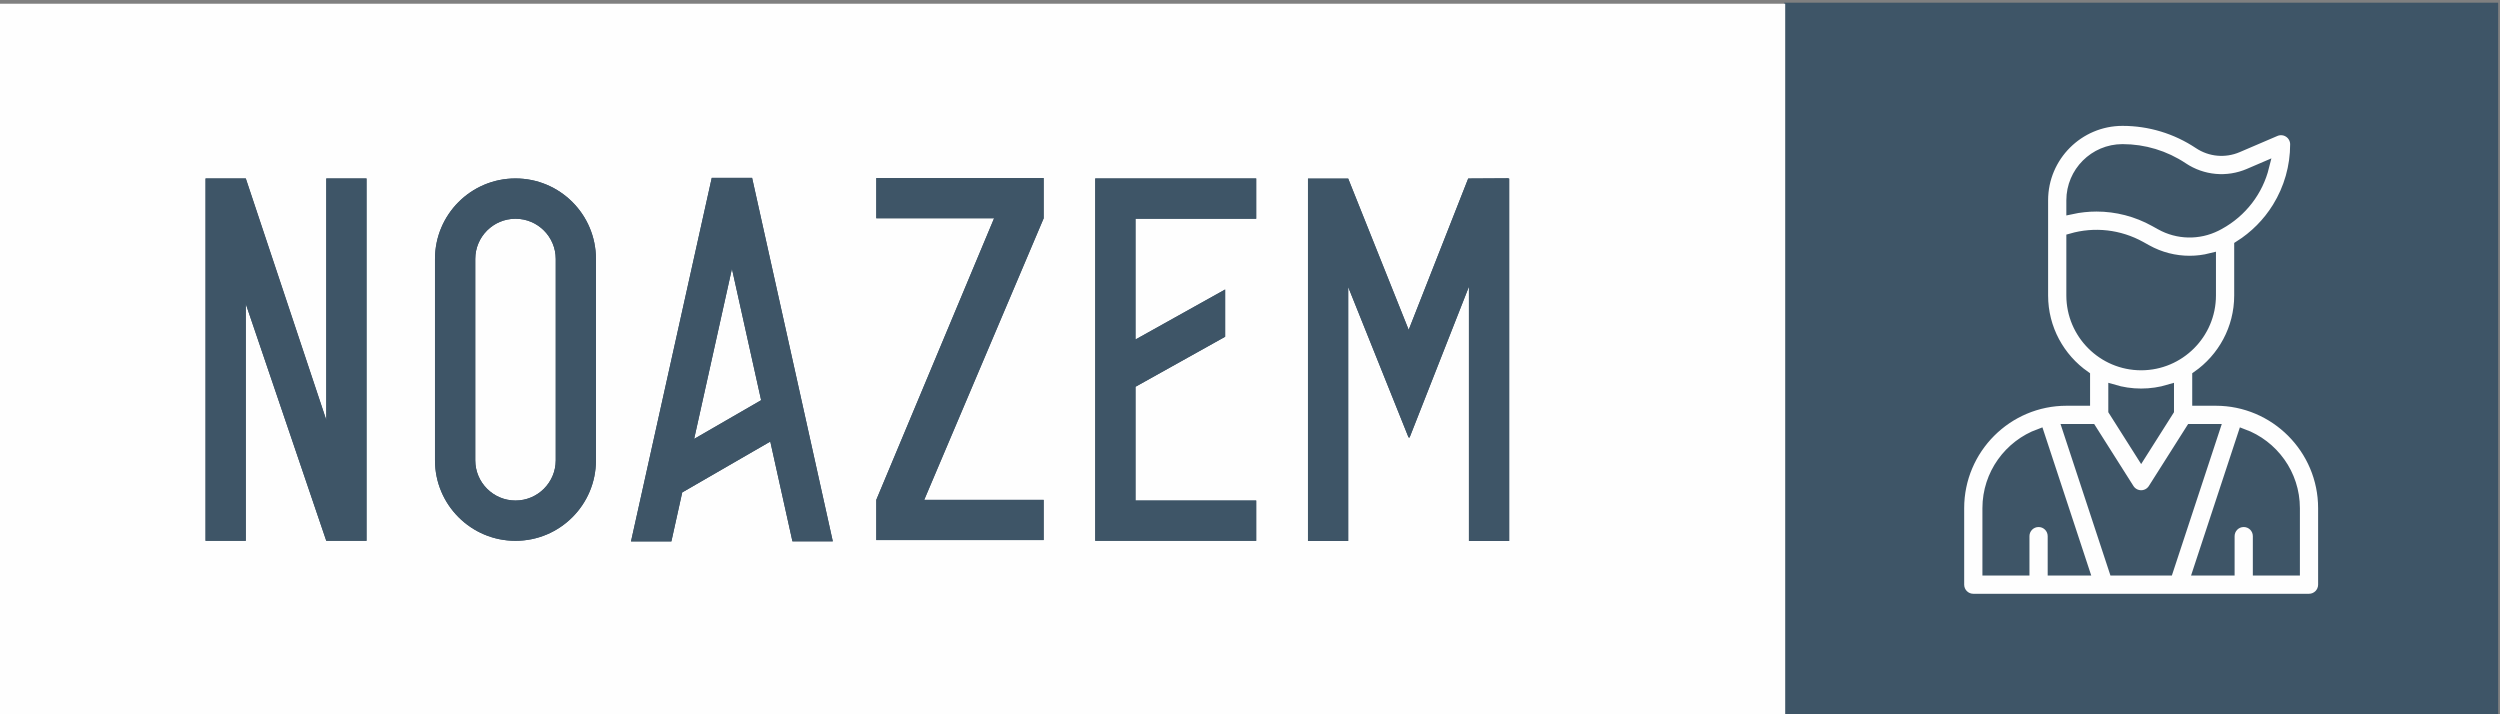 <?xml version="1.0" encoding="UTF-8"?>
<!DOCTYPE svg PUBLIC "-//W3C//DTD SVG 1.1//EN" "http://www.w3.org/Graphics/SVG/1.1/DTD/svg11.dtd">
<!-- Creator: CorelDRAW 2021.5 -->
<svg xmlns="http://www.w3.org/2000/svg" xml:space="preserve" width="70mm" height="20mm" version="1.1" style="shape-rendering:geometricPrecision; text-rendering:geometricPrecision; image-rendering:optimizeQuality; fill-rule:evenodd; clip-rule:evenodd"
viewBox="0 0 7000 2000"
 xmlns:xlink="http://www.w3.org/1999/xlink"
 xmlns:xodm="http://www.corel.com/coreldraw/odm/2003">
 <rect x="0" y="0" width="7000" height="2000" fill="#808080" stroke="none"/>
 <defs>
  <style type="text/css">
   <![CDATA[
    .str0 {stroke:#3E5567;stroke-width:27.27;stroke-miterlimit:22.926}
    .fil2 {fill:none;fill-rule:nonzero}
    .fil0 {fill:#3E5567;fill-rule:nonzero}
    .fil3 {fill:#3E5567;fill-rule:nonzero}
    .fil1 {fill:#FEFEFE;fill-rule:nonzero}
   ]]>
  </style>
 </defs>
 <g id="Laag_x0020_1">
  <polygon class="fil0" points="4995.63,7.53 6994.8,7.53 6994.8,2007.53 4995.63,2007.53 "/>
  <path class="fil1" d="M6204.09 1122.46l-52.23 0 0 -70.23c70.99,-49.62 117.52,-131.92 117.52,-224.93l0 -139.55c43.15,-27.17 79.67,-63.83 106.64,-107.48 32.72,-52.97 50.03,-113.88 50.03,-176.14 0,-13.17 -6.64,-25.46 -17.63,-32.71 -10.99,-7.25 -24.9,-8.5 -36.99,-3.29l-105.72 45.32c-36.03,15.46 -77.01,11.68 -109.65,-10.09 -63.3,-42.21 -136.97,-64.54 -213.06,-64.54 -122.38,0 -221.93,99.61 -221.93,222.04l0 78.35 0 188.09c0,93.01 46.49,175.31 117.49,224.93l0 70.23 -52.24 0c-165.55,0 -300.26,134.75 -300.26,300.4l0 214.18c0,21.64 17.54,39.19 39.17,39.19l365.27 0c0.1,0 0.19,0 0.26,0 0.09,0 0.16,0 0.27,0l208.36 0c0.1,0 0.19,0 0.26,0 0.08,0 0.19,0 0.27,0l365.26 0c21.64,0 39.17,-17.55 39.17,-39.19l0 -214.18c0,-165.65 -134.68,-300.4 -300.26,-300.4zm-284.98 475.39l-130.81 -397.03 67.88 0 105.95 167.27c7.19,11.33 19.67,18.21 33.1,18.21 13.39,0 25.87,-6.88 33.06,-18.21l105.98 -167.27 67.89 0 -130.82 397.03 -152.23 0zm-119.72 -1036.99c0,-79.23 64.41,-143.67 143.61,-143.67 60.55,0 119.21,17.77 169.61,51.38 54.73,36.51 123.52,42.82 183.97,16.91l43.47 -18.66c-17.06,68.58 -61.83,127.41 -125.42,162.28 -1.83,0.79 -3.56,1.72 -5.23,2.78 -1.16,0.62 -2.34,1.23 -3.53,1.84 -49.55,24.76 -108.08,23.52 -156.51,-3.43l-16.66 -9.24c-50.53,-28.09 -106.37,-42.32 -162.47,-42.32 -23.71,0 -47.43,2.55 -70.84,7.65l0 -25.52zm0 266.44l0 -160.13c65.26,-18.8 135.14,-11.05 195.28,22.38l16.66 9.24c37.13,20.66 78.3,31.01 119.52,31.01 20.19,0 40.41,-2.52 60.19,-7.51l0 105.01c0,108.01 -87.85,195.89 -195.81,195.89 -108,0 -195.84,-87.88 -195.84,-195.89zm195.84 274.27c27.21,0 53.47,-4.01 78.31,-11.42l0 60.11 -78.31 123.65 -78.35 -123.65 0 -60.11c24.84,7.41 51.12,11.42 78.35,11.42zm-430.82 321.29c0,-95.69 60.83,-177.44 145.83,-208.59l126.38 383.58 -89.47 0 0 -96.64c0,-21.64 -17.51,-39.16 -39.13,-39.16 -21.63,0 -39.18,17.52 -39.18,39.16l0 96.64 -104.43 0 0 -174.99zm861.64 174.99l-104.47 0 0 -96.64c0,-21.64 -17.51,-39.16 -39.16,-39.16 -21.63,0 -39.16,17.52 -39.16,39.16l0 96.64 -89.46 0 126.38 -383.58c85.03,31.15 145.87,112.9 145.87,208.59l0 174.99z"/>
  <path class="fil2 str0" d="M6204.09 1122.46l-52.23 0 0 -70.23c70.99,-49.62 117.52,-131.92 117.52,-224.93l0 -139.55c43.15,-27.17 79.67,-63.83 106.64,-107.48 32.72,-52.97 50.03,-113.88 50.03,-176.14 0,-13.17 -6.64,-25.46 -17.63,-32.71 -10.99,-7.25 -24.9,-8.5 -36.99,-3.29l-105.72 45.32c-36.03,15.46 -77.01,11.68 -109.65,-10.09 -63.3,-42.21 -136.97,-64.54 -213.06,-64.54 -122.38,0 -221.93,99.61 -221.93,222.04l0 78.35 0 188.09c0,93.01 46.49,175.31 117.49,224.93l0 70.23 -52.24 0c-165.55,0 -300.26,134.75 -300.26,300.4l0 214.18c0,21.64 17.54,39.19 39.17,39.19l365.27 0c0.1,0 0.19,0 0.26,0 0.09,0 0.16,0 0.27,0l208.36 0c0.1,0 0.19,0 0.26,0 0.08,0 0.19,0 0.27,0l365.26 0c21.64,0 39.17,-17.55 39.17,-39.19l0 -214.18c0,-165.65 -134.68,-300.4 -300.26,-300.4zm-284.98 475.39l-130.81 -397.03 67.88 0 105.95 167.27c7.19,11.33 19.67,18.21 33.1,18.21 13.39,0 25.87,-6.88 33.06,-18.21l105.98 -167.27 67.89 0 -130.82 397.03 -152.23 0zm-119.72 -1036.99c0,-79.23 64.41,-143.67 143.61,-143.67 60.55,0 119.21,17.77 169.61,51.38 54.73,36.51 123.52,42.82 183.97,16.91l43.47 -18.66c-17.06,68.58 -61.83,127.41 -125.42,162.28 -1.83,0.79 -3.56,1.72 -5.23,2.78 -1.16,0.62 -2.34,1.23 -3.53,1.84 -49.55,24.76 -108.08,23.52 -156.51,-3.43l-16.66 -9.24c-50.53,-28.09 -106.37,-42.32 -162.47,-42.32 -23.71,0 -47.43,2.55 -70.84,7.65l0 -25.52zm0 266.44l0 -160.13c65.26,-18.8 135.14,-11.05 195.28,22.38l16.66 9.24c37.13,20.66 78.3,31.01 119.52,31.01 20.19,0 40.41,-2.52 60.19,-7.51l0 105.01c0,108.01 -87.85,195.89 -195.81,195.89 -108,0 -195.84,-87.88 -195.84,-195.89zm195.84 274.27c27.21,0 53.47,-4.01 78.31,-11.42l0 60.11 -78.31 123.65 -78.35 -123.65 0 -60.11c24.84,7.41 51.12,11.42 78.35,11.42zm-430.82 321.29c0,-95.69 60.83,-177.44 145.83,-208.59l126.38 383.58 -89.47 0 0 -96.64c0,-21.64 -17.51,-39.16 -39.13,-39.16 -21.63,0 -39.18,17.52 -39.18,39.16l0 96.64 -104.43 0 0 -174.99zm861.64 174.99l-104.47 0 0 -96.64c0,-21.64 -17.51,-39.16 -39.16,-39.16 -21.63,0 -39.16,17.52 -39.16,39.16l0 96.64 -89.46 0 126.38 -383.58c85.03,31.15 145.87,112.9 145.87,208.59l0 174.99z"/>
  <polygon class="fil1" points="-5.2,2004.6 4998.56,2004.6 4998.56,10.45 -5.2,10.45 "/>
  <polygon class="fil3" points="1026.29,499.67 1026.29,1514.26 913.58,1514.26 688.2,850.97 688.2,1514.26 575.54,1514.26 575.54,499.67 688.2,499.67 913.58,1176 913.58,499.67 "/>
  <path class="fil3" d="M1668.68 725.13l0 563.65c0,124.55 -100.9,225.46 -225.34,225.46 -124.53,0 -225.38,-100.99 -225.38,-225.46l0 -563.65c0,-124.54 100.93,-225.47 225.38,-225.47 124.52,0 225.34,100.93 225.34,225.47zm-112.63 0c0,-62.2 -50.4,-112.68 -112.66,-112.68 -62.18,0 -112.64,50.42 -112.64,112.68l0 563.65c0,62.21 50.4,112.71 112.64,112.71 62.18,0 112.66,-50.45 112.66,-112.71l0 -563.65z"/>
  <path class="fil3" d="M2331.88 1515.82l-113.04 0 -62.04 -279.48 -246.56 142.39 -30.36 137.09 -113.03 0 33.24 -149.46 13.87 -62.53 178.96 -805.74 112.98 0 125.48 564.61 25.69 115.79 74.81 337.33zm-200.71 -395.26l-81.75 -368.03 -105.84 476.4 187.59 -108.37z"/>
  <polygon class="fil3" points="2922.25,611.22 2587.8,1399.54 2922.25,1399.54 2922.25,1512.2 2453.64,1512.2 2453.64,1399.54 2783.5,611.22 2453.64,611.22 2453.64,498.59 2922.25,498.59 "/>
  <polygon class="fil3" points="3179.36,612.44 3179.36,950.61 3430.45,810.54 3430.45,942.84 3179.36,1082.92 3179.36,1401.48 3517.39,1401.48 3517.39,1514.24 3066.64,1514.24 3066.64,499.68 3517.39,499.68 3517.39,612.44 "/>
  <polygon class="fil3" points="4225.72,500.16 4225.72,1514.67 4113,1514.67 4113,802.51 4112.68,803.36 3946.35,1226.32 3945.22,1223.11 3944.31,1225.66 3774.99,803.69 3774.99,1514.67 3662.33,1514.67 3662.33,500.16 3774.99,500.16 3944.02,922.84 3944.31,923.64 3944.37,923.51 4110.98,499.86 4223.65,499.2 4223.65,500.16 "/>
  <polygon class="fil3" points="1026.29,499.67 1026.29,1514.26 913.58,1514.26 688.2,850.97 688.2,1514.26 575.54,1514.26 575.54,499.67 688.2,499.67 913.58,1176 913.58,499.67 "/>
  <path class="fil3" d="M1668.68 725.13l0 563.65c0,124.55 -100.9,225.46 -225.34,225.46 -124.53,0 -225.38,-100.99 -225.38,-225.46l0 -563.65c0,-124.54 100.93,-225.47 225.38,-225.47 124.52,0 225.34,100.93 225.34,225.47zm-112.63 0c0,-62.2 -50.4,-112.68 -112.66,-112.68 -62.18,0 -112.64,50.42 -112.64,112.68l0 563.65c0,62.21 50.4,112.71 112.64,112.71 62.18,0 112.66,-50.45 112.66,-112.71l0 -563.65z"/>
  <path class="fil3" d="M2331.88 1515.82l-113.04 0 -62.04 -279.48 -246.56 142.39 -30.36 137.09 -113.03 0 33.24 -149.46 13.87 -62.53 178.96 -805.74 112.98 0 125.48 564.61 25.69 115.79 74.81 337.33zm-200.71 -395.26l-81.75 -368.03 -105.84 476.4 187.59 -108.37z"/>
  <polygon class="fil3" points="2922.25,611.22 2587.8,1399.54 2922.25,1399.54 2922.25,1512.2 2453.64,1512.2 2453.64,1399.54 2783.5,611.22 2453.64,611.22 2453.64,498.59 2922.25,498.59 "/>
  <polygon class="fil3" points="3179.36,612.44 3179.36,950.61 3430.45,810.54 3430.45,942.84 3179.36,1082.92 3179.36,1401.48 3517.39,1401.48 3517.39,1514.24 3066.64,1514.24 3066.64,499.68 3517.39,499.68 3517.39,612.44 "/>
  <polygon class="fil3" points="4225.72,500.16 4225.72,1514.67 4113,1514.67 4113,802.51 4112.68,803.36 3946.35,1226.32 3945.22,1223.11 3944.31,1225.66 3774.99,803.69 3774.99,1514.67 3662.33,1514.67 3662.33,500.16 3774.99,500.16 3944.02,922.84 3944.31,923.64 3944.37,923.51 4110.98,499.86 4223.65,499.2 4223.65,500.16 "/>
 </g>
</svg>
